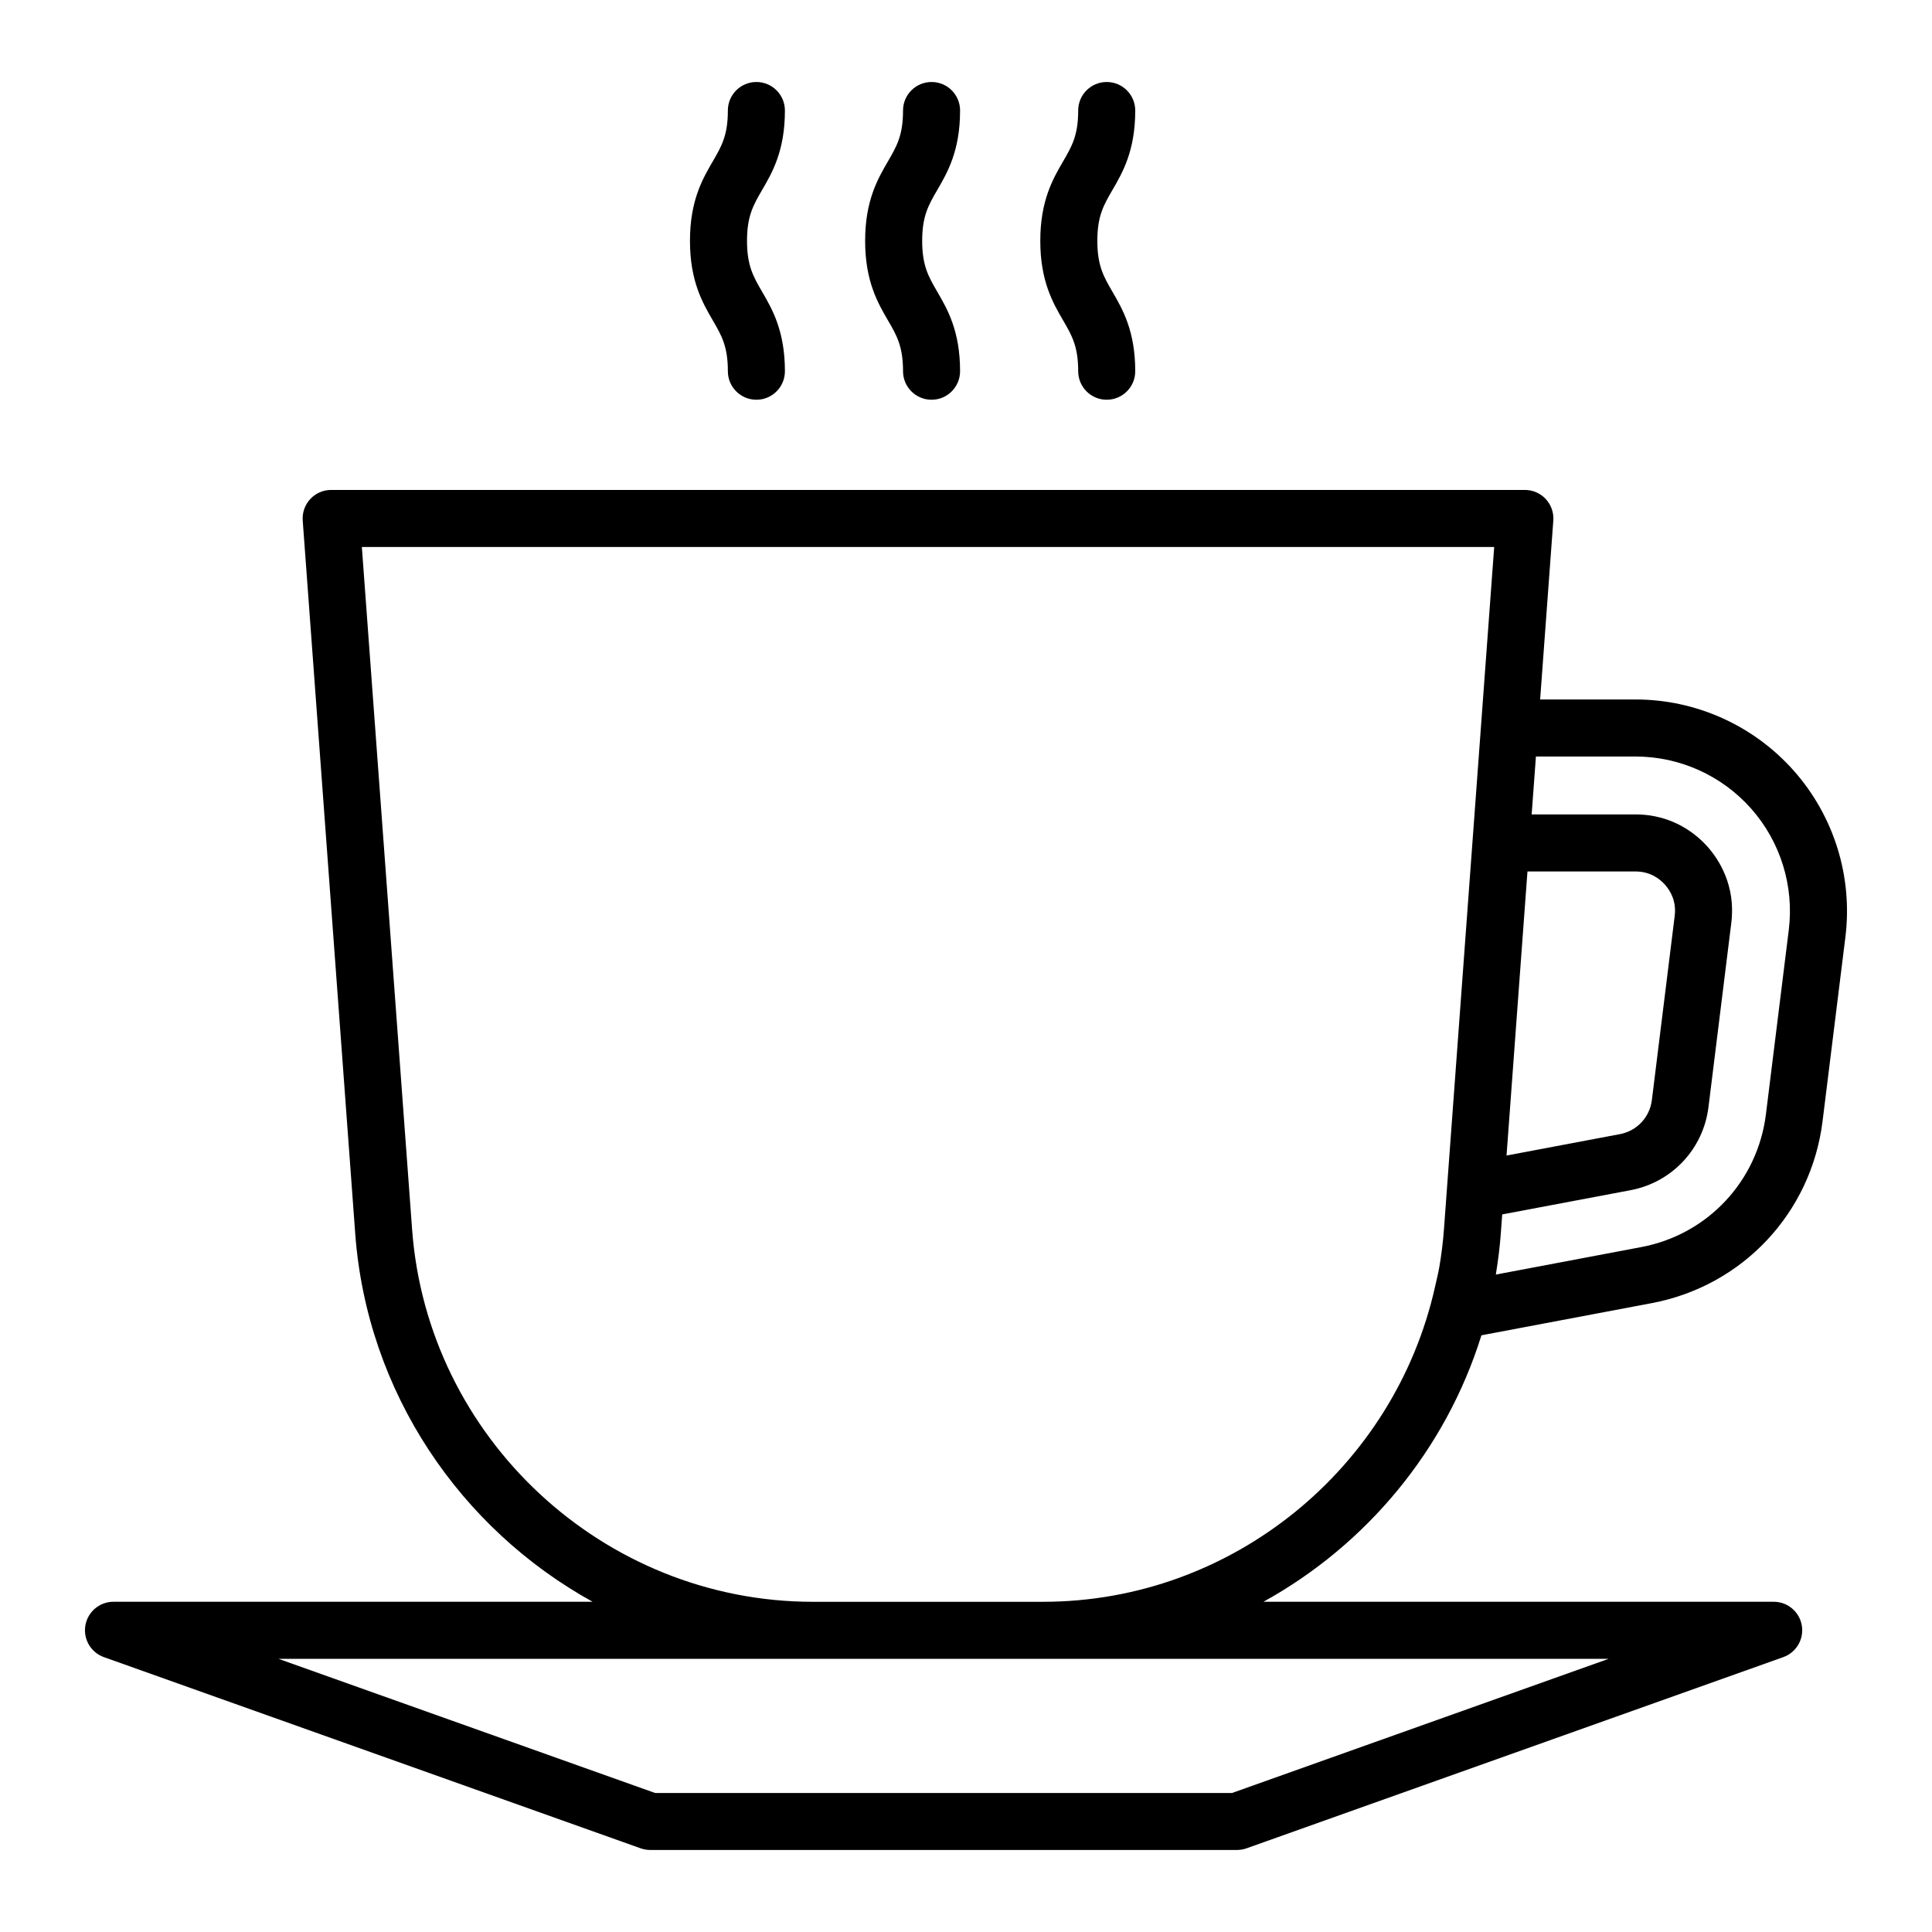<?xml version="1.0" encoding="UTF-8"?>
<!-- The Best Svg Icon site in the world: iconSvg.co, Visit us! https://iconsvg.co -->
<svg fill="#000000" width="800px" height="800px" version="1.1" viewBox="144 144 512 512" xmlns="http://www.w3.org/2000/svg">
 <g>
  <path d="m577.41 329.37h-25.258l3.492-47.418c0.152-2.098-0.57-4.16-2-5.699-1.43-1.543-3.438-2.414-5.535-2.414h-316.35c-2.102 0-4.106 0.871-5.535 2.414-1.43 1.543-2.152 3.602-2 5.699l13.914 188.93c3.109 42.203 27.91 78.273 62.906 97.602h-126.97c-3.68 0-6.82 2.644-7.445 6.273-0.629 3.621 1.445 7.168 4.914 8.402l142.23 50.664c0.816 0.293 1.672 0.438 2.535 0.438h155.51c0.863 0 1.723-0.145 2.535-0.438l142.23-50.664c3.465-1.234 5.535-4.781 4.914-8.402-0.625-3.621-3.769-6.273-7.445-6.273h-135.22c27.258-15.055 48.309-40.258 57.762-70.613l45.172-8.535c24.043-4.539 42.219-23.906 45.23-48.184l6.055-48.824c1.977-15.941-2.988-31.988-13.629-44.023-10.637-12.035-25.941-18.938-42.004-18.938zm-28.617 45.578h28.617c3.91 0 6.43 1.926 7.859 3.543 1.426 1.617 3.027 4.352 2.543 8.23l-6.051 48.824c-0.562 4.539-3.965 8.168-8.465 9.012l-30.047 5.672zm21.508 208.66-99.793 35.551h-152.9l-99.793-35.547h202.6zm-149.89-15.113h-60.961c-55.504 0-102.17-43.359-106.24-98.711l-13.316-180.83h300.08l-5.148 69.945-0.586 7.941-6.781 92.086v0.012l-0.797 10.848c-0.246 3.359-0.664 6.672-1.219 9.934-0.301 1.785-0.762 3.547-1.152 5.324-10.695 47.836-53.605 83.449-103.88 83.449zm197.63-178.02-6.055 48.824c-2.203 17.738-15.477 31.883-33.035 35.191l-38.527 7.281c0.016-0.102 0.02-0.207 0.035-0.309 0.562-3.477 1.008-6.996 1.27-10.57l0.371-5.059 34.004-6.418c10.977-2.074 19.281-10.918 20.656-22.008l6.051-48.824c1.238-9.965-3.367-16.867-6.211-20.098-2.852-3.234-9.133-8.656-19.191-8.656h-27.504l0.051-0.684 1.078-14.664h26.371c11.734 0 22.918 5.043 30.688 13.836 7.769 8.789 11.391 20.512 9.949 32.156z"/>
  <path d="m352.01 173.29c0-4.176-3.379-7.559-7.559-7.559-4.176 0-7.559 3.379-7.559 7.559 0 6.602-1.676 9.48-3.996 13.473-2.695 4.629-6.047 10.395-6.047 21.07s3.356 16.438 6.047 21.07c2.324 3.988 3.996 6.871 3.996 13.473 0 4.176 3.379 7.559 7.559 7.559 4.176 0 7.559-3.379 7.559-7.559 0-10.672-3.352-16.434-6.047-21.07-2.316-3.988-3.996-6.879-3.996-13.473s1.676-9.48 3.996-13.473c2.695-4.633 6.047-10.395 6.047-21.07z"/>
  <path d="m398.43 173.29c0-4.176-3.379-7.559-7.559-7.559-4.176 0-7.559 3.379-7.559 7.559 0 6.602-1.676 9.48-3.996 13.473-2.695 4.629-6.047 10.395-6.047 21.07s3.356 16.438 6.047 21.07c2.324 3.988 3.996 6.871 3.996 13.473 0 4.176 3.379 7.559 7.559 7.559 4.176 0 7.559-3.379 7.559-7.559 0-10.672-3.352-16.434-6.047-21.07-2.316-3.988-3.996-6.879-3.996-13.473s1.676-9.48 3.996-13.473c2.695-4.633 6.047-10.395 6.047-21.07z"/>
  <path d="m444.85 173.29c0-4.176-3.379-7.559-7.559-7.559-4.176 0-7.559 3.379-7.559 7.559 0 6.602-1.676 9.48-3.996 13.473-2.695 4.629-6.047 10.398-6.047 21.07 0 10.676 3.352 16.438 6.047 21.07 2.316 3.988 3.996 6.871 3.996 13.473 0 4.176 3.379 7.559 7.559 7.559 4.176 0 7.559-3.379 7.559-7.559 0-10.672-3.352-16.434-6.047-21.07-2.316-3.988-3.996-6.871-3.996-13.473s1.676-9.48 3.996-13.473c2.699-4.633 6.047-10.402 6.047-21.07z"/>
 </g>
</svg>